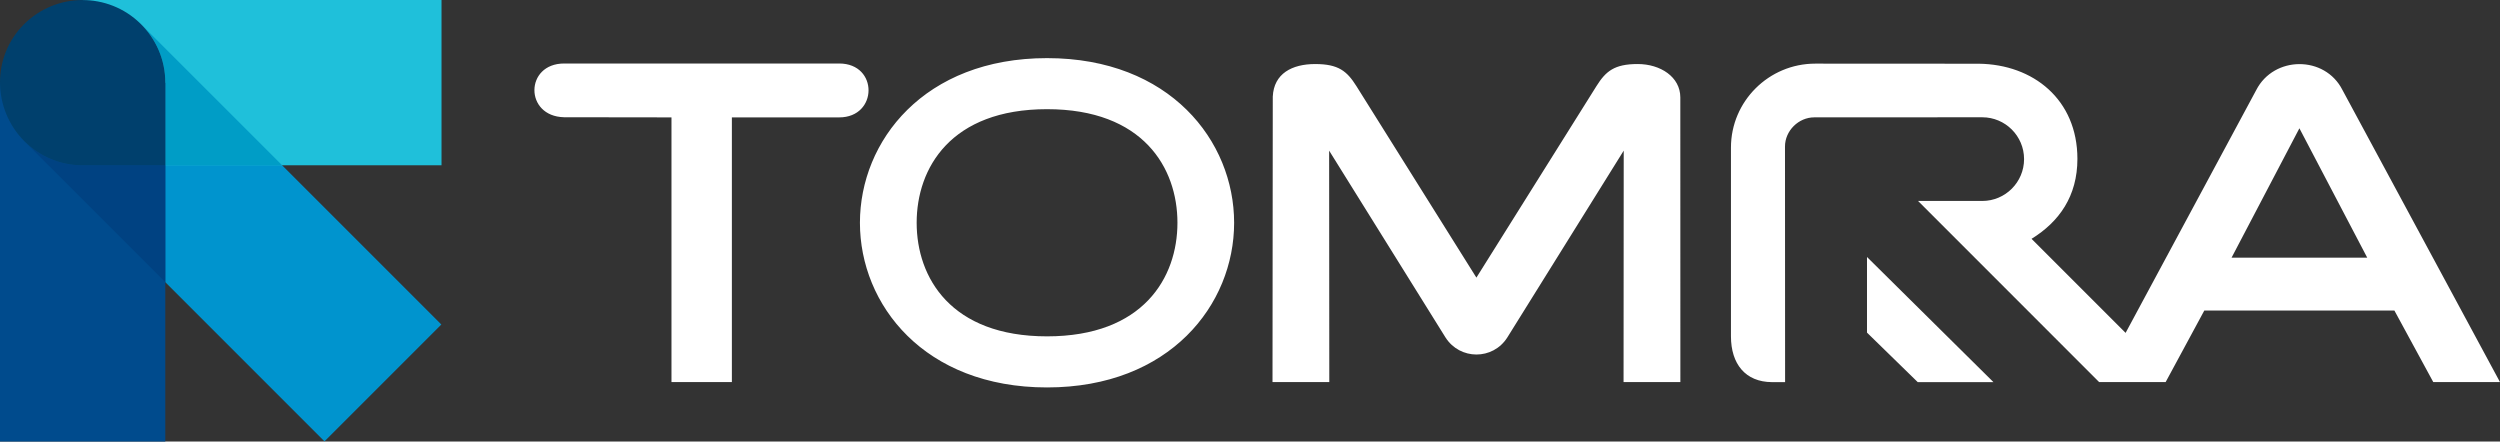 <svg enable-background="new 0 0 218.061 38.511" viewBox="0 0 218.061 38.511" xmlns="http://www.w3.org/2000/svg"><rect x="0" y="0" width="218.061" height="38.511" fill="#333333" stroke="none"/><path d="m13.099 1.783h14.416v37.048h-14.416z" fill="#0094ce" transform="matrix(.707 -.707 .707 .707 -8.412 20.305)"/><path d="m7.229 0h31.282v14.416h-31.282z" fill="#1fc0da"/><path d="m12.265 2.075c1.325 1.306 2.153 3.116 2.153 5.112v7.229h10.19l-12.32-12.319c-.008-.009-.015-.015-.023-.022z" fill="#009dc6"/><path d="m0 38.511h14.418v-13.901-17.381l-14.418.008z" fill="#004b8d"/><path d="m7.181 14.416c-1.957 0-3.738-.793-5.033-2.075l12.27 12.269v-10.194z" fill="#004282"/><path d="m2.148 12.341c-2.826-2.822-2.88-7.396-.059-10.22 2.811-2.805 7.348-2.822 10.176-.046 1.325 1.306 2.153 3.116 2.153 5.112v7.229h-7.237c-1.957 0-3.737-.793-5.033-2.075z" fill="#00406d"/><path d="m167.273 33.33-4.425-4.318v-6.597l11.029 10.915zm15.822-.004-15.793-15.798h5.603c2.009 0 3.643-1.637 3.643-3.649 0-2.027-1.648-3.649-3.643-3.649l-14.657.006c-1.371 0-2.553 1.174-2.553 2.538l.009 20.557h-1.142c-2.328-.009-3.58-1.598-3.58-3.993v-16.465c0-4.038 3.3-7.323 7.355-7.323l14.259.008c4.752.055 8.605 3.123 8.605 8.301 0 3.254-1.593 5.488-4 6.972l8.204 8.204c3.904-7.259 11.401-21.185 11.394-21.179 1.538-3.002 5.985-3.032 7.518-.011l13.744 25.482h-5.82l-3.393-6.244h-16.577l-3.374 6.244h-5.802zm23.385-10.852c-.677-1.287-5.229-9.967-5.916-11.284-.696 1.317-5.239 9.997-5.917 11.284zm-131.473-3.041c0-7.139 5.603-14.363 16.32-14.363 10.713 0 16.319 7.224 16.319 14.363 0 7.136-5.607 14.361-16.319 14.361-10.717 0-16.32-7.226-16.32-14.361m16.32 9.905c8.387 0 11.375-5.117 11.375-9.905 0-4.79-2.987-9.91-11.375-9.91-8.385 0-11.372 5.12-11.372 9.91 0 4.788 2.988 9.905 11.372 9.905zm-42.121-23.799c-3.433 0-3.476 4.61-.004 4.687l9.367.013v23.087h5.268v-23.087h9.363c3.385 0 3.436-4.7 0-4.7zm90.047 1.966s-8.491 13.548-10.475 16.71c-.768-1.223-10.47-16.71-10.47-16.71-.819-1.301-1.563-1.919-3.59-1.919-2.02 0-3.605.826-3.701 2.838l-.023 24.901h4.953s-.014-17.074-.014-20.186c1.637 2.631 10.151 16.298 10.151 16.298 1.262 1.977 4.131 1.985 5.39 0 0 0 7.432-11.928 10.154-16.298 0 3.112-.014 20.186-.014 20.186h4.955l-.004-24.839c-.007-1.773-1.728-2.901-3.722-2.901-2.026.002-2.774.62-3.59 1.92" fill="#FFF"/></svg>